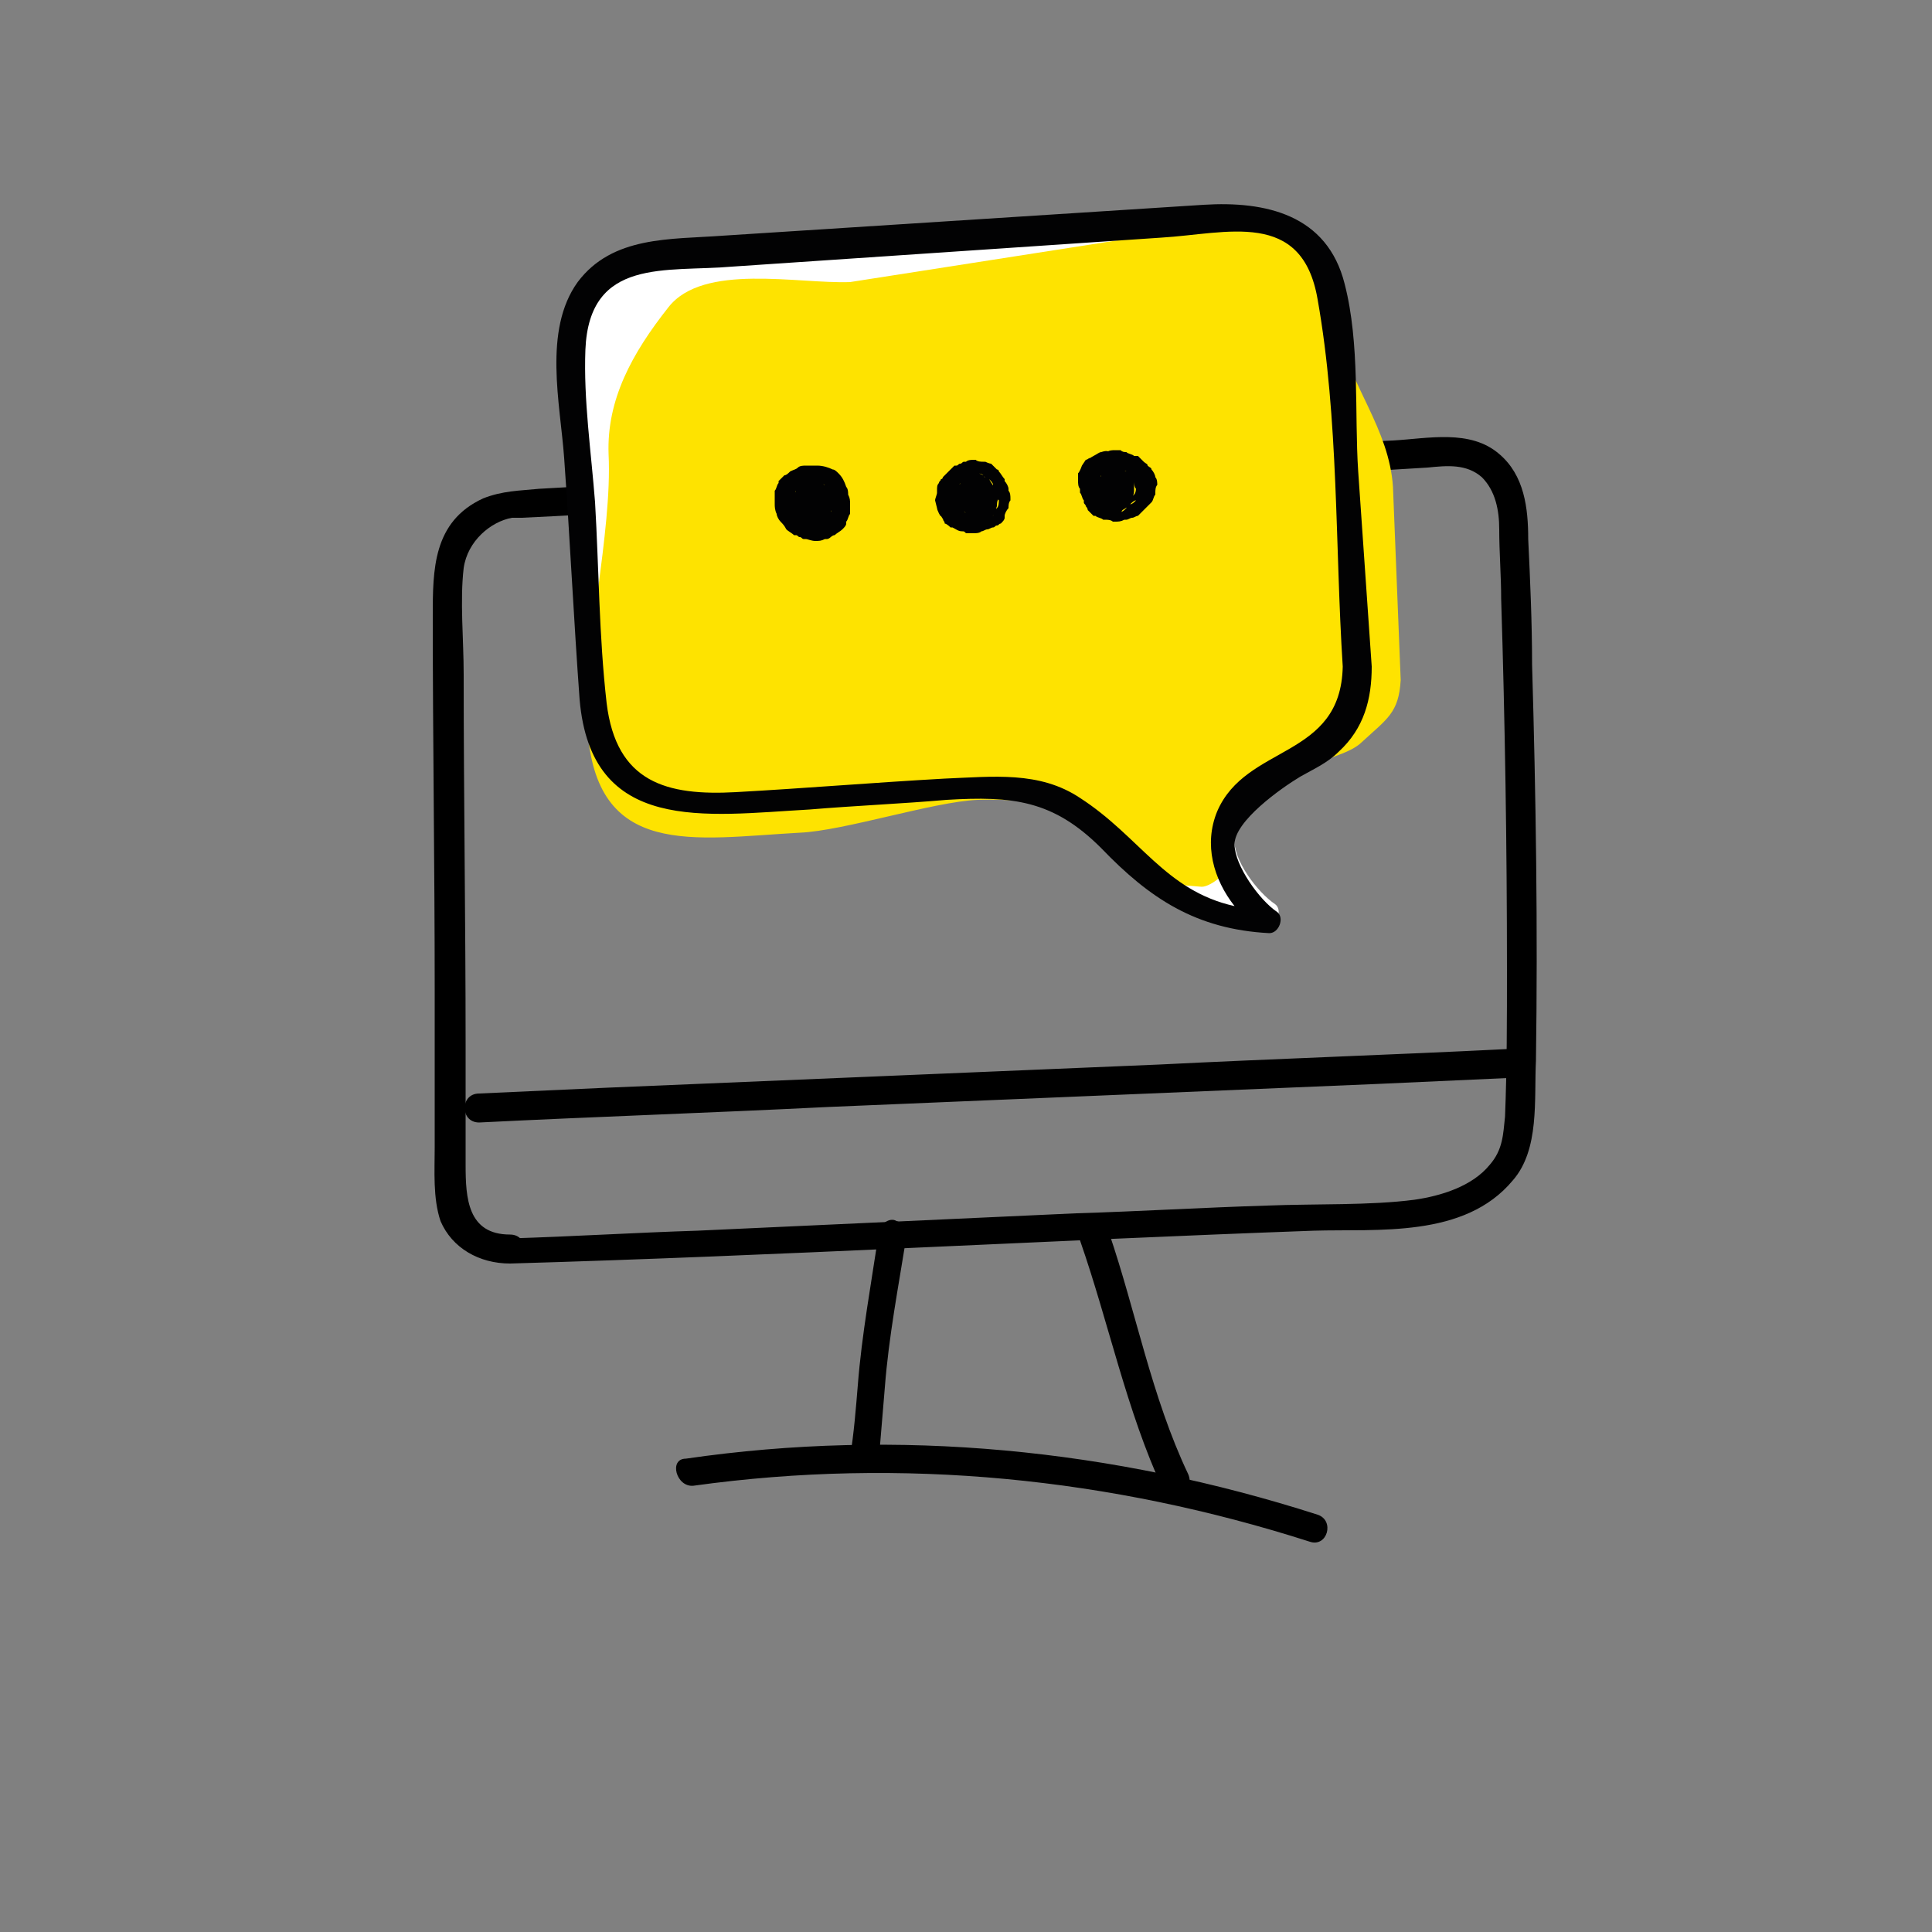 <?xml version="1.0" encoding="utf-8"?>
<!-- Generator: Adobe Illustrator 27.2.0, SVG Export Plug-In . SVG Version: 6.00 Build 0)  -->
<svg version="1.1" xmlns="http://www.w3.org/2000/svg" xmlns:xlink="http://www.w3.org/1999/xlink" x="0px" y="0px"
	 viewBox="0 0 100 100" style="enable-background:new 0 0 100 100;" xml:space="preserve">
<rect x="0" y="0" width="100" height="100" fill="#808080" stroke="none"/>
<style type="text/css">
	.st0{fill:#FFFFFF;}
	.st1{fill:#FEE300;}
	.st2{display:none;}
	.st3{display:inline;}
	.st4{fill:#020203;}
	.st5{fill:#010202;}
</style>
<g id="Ebene_4">
</g>
<g id="Ebene_3">
	<g>
		<g>
			<path d="M35.9,76.9c10.8-1.5,21.6-0.4,31.9,2.9c0.9,0.3,1.3-1.1,0.4-1.4c-10.6-3.4-21.7-4.5-32.7-2.9C34.6,75.5,35,77,35.9,76.9
				L35.9,76.9z"/>
		</g>
	</g>
	<g>
		<g>
			<path d="M45.5,63.7c-0.4,2.7-0.9,5.4-1.1,8c-0.1,1.2-0.2,2.5-0.4,3.7c-0.1,1,1.4,1,1.5,0c0.1-1.2,0.2-2.4,0.3-3.6
				c0.2-2.6,0.7-5.2,1.1-7.7c0.1-0.4-0.1-0.8-0.5-0.9C46.1,63,45.6,63.3,45.5,63.7L45.5,63.7z"/>
		</g>
	</g>
	<g>
		<g>
			<path d="M55.9,64.2c1.5,4.3,2.4,8.8,4.3,12.9c0.4,0.9,1.7,0.1,1.3-0.8c-1.9-4-2.7-8.4-4.1-12.5C57,62.9,55.5,63.3,55.9,64.2
				L55.9,64.2z"/>
		</g>
	</g>
	<g>
		<g>
			<path d="M26.4,65.4C40.3,65,54.2,64.2,68,63.7c3.3-0.1,7.8,0.4,10.3-2.6c1.4-1.6,1.1-4.2,1.2-6.2c0.1-6.8,0-13.7-0.2-20.5
				c0-2.2-0.1-4.4-0.2-6.5c0-1.6-0.2-3.3-1.5-4.4c-1.5-1.3-3.7-0.8-5.5-0.7c-2.5,0.1-4.9,0.3-7.4,0.4c-7,0.4-13.9,0.8-20.9,1.2
				c-5.3,0.3-10.6,0.6-15.9,0.9c-1,0.1-1.9,0.1-2.9,0.5c-2.6,1.2-2.6,3.7-2.6,6.1c0,6.4,0.1,12.9,0.1,19.3c0,2.7,0,5.4,0,8.2
				c0,1.2-0.1,2.6,0.3,3.8C23.4,64.6,24.8,65.4,26.4,65.4c1,0,1-1.5,0-1.5c-2.2,0-2.3-1.9-2.3-3.6c0-2.1,0-4.2,0-6.2
				c0-6.4-0.1-12.8-0.1-19.2c0-1.8-0.2-3.8,0-5.5c0.2-1.4,1.4-2.4,2.5-2.6c-0.1,0,0.4,0,0.5,0c4.3-0.2,8.7-0.5,13-0.7
				c11.3-0.6,22.6-1.2,33.9-1.9c1-0.1,2-0.2,2.8,0.5c0.7,0.7,0.9,1.7,0.9,2.7c0,1.2,0.1,2.4,0.1,3.6c0.2,6.4,0.3,12.8,0.3,19.2
				c0,2.5,0,5.1-0.1,7.6c-0.1,0.9-0.1,1.7-0.8,2.5c-0.9,1.1-2.5,1.6-3.9,1.8c-2.3,0.3-5.1,0.2-7.6,0.3c-3.3,0.1-6.6,0.3-9.9,0.4
				c-6.5,0.3-13,0.6-19.6,0.9c-3.2,0.1-6.4,0.3-9.7,0.4C25.5,63.9,25.5,65.4,26.4,65.4z"/>
		</g>
	</g>
	<g>
		<path class="st0" d="M69.4,14.8c-0.9-3.6-4.1-4.2-7.2-4l-24.6,1.6c-2.6,0.2-5.6,0-7.4,2.4c-1.8,2.4-0.9,6.2-0.7,9
			c0.3,4.1,0.5,8.2,0.8,12.3c0.6,6.9,6.4,5.9,11.8,5.6c2.3-0.2,4.7-0.3,7-0.5c3.4-0.2,5.5,0,7.9,2.4c2.5,2.6,4.9,4.2,8.6,4.3
			c0.5,0,0.8-0.8,0.4-1.1c-0.9-0.6-2.2-2.3-2.1-3.4c0-1.2,2.4-2.9,3.3-3.5c0.7-0.4,1.3-0.7,1.9-1.3c1.2-1.2,1.7-2.7,1.7-4.3
			l-0.6-9.9C69.9,21.4,70.1,17.9,69.4,14.8z"/>
		<path class="st1" d="M69.2,17c-0.8-3.6-2-4.9-4.7-5.6L44,14.6c-2.7,0.1-7.6-1-9.4,1.3c-1.9,2.4-3.2,4.8-3.1,7.6
			c0.2,4.1-1.3,10-1.1,14.1c0.4,6.9,5.5,5.8,11,5.5c2.3-0.1,6.9-1.6,9.2-1.7c3.4-0.1,5.5,0.5,8.2,2.6c2.2,1.8-0.3,1.6,3.4,1.9
			c0.5,0,1.6-0.9,1.2-1.2c-0.8-0.6-0.2-0.4,0.3-2.4c0.3-1.2,3.4-2.2,4.3-2.7c0.7-0.4,1.9-0.6,2.5-1.2c1.3-1.2,1.9-1.5,2-3.2l-0.4-10
			C71.9,22.2,69.9,20,69.2,17z"/>
		<g class="st2">
			<g class="st3">
				<path class="st1" d="M65.6,13.2c-0.7,2.5-0.6,5.2,0.1,7.7c0.9-0.4,1.8-0.8,2.7-1.2c-1.2-2.5-2.7-4.8-4.5-6.9
					c-0.7-0.8-2.3-0.4-2.5,0.7c-0.4,2,1.4,3.2,2.8,4.2c0.3,0.2,0.7,0.4,1,0.7c0.2,0.1,0.3,0.2,0.4,0.3c0.1,0,0.4,0.3,0.1,0.1
					c-0.2-0.2,0.1,0.1,0.1,0.1c0.1,0.1,0.3,0.2,0.4,0.4c0.1,0.1,0.1,0.1,0.2,0.2c0,0,0.1,0.1,0.1,0.1c0.2,0.2-0.1-0.1-0.1-0.1
					c0,0.1,0.2,0.3,0.2,0.4c0.1,0.2-0.1-0.4,0-0.1c0,0.1,0,0.2,0.1,0.2c0,0,0-0.4,0-0.2c0,0,0,0.1,0,0.2c0,0.3,0.1-0.4,0-0.1
					c0,0.1-0.1,0.2-0.1,0.3c0,0,0.2-0.4,0.1-0.2c0,0.1-0.1,0.1-0.1,0.2c-0.1,0.1-0.1,0.2-0.2,0.3c-0.1,0.2,0.3-0.3,0.1-0.1
					c0,0.1-0.1,0.1-0.1,0.2c-0.2,0.2-0.5,0.5-0.7,0.7c-0.6,0.5-0.6,1.6,0,2.1c0.6,0.6,1.5,0.5,2.1,0c0.8-0.7,1.7-1.6,1.8-2.7
					c0.2-1.1-0.2-2.1-0.9-3c-0.6-0.7-1.3-1.2-2.1-1.7c-0.3-0.2-0.7-0.4-1-0.7c-0.2-0.1-0.3-0.2-0.5-0.3c-0.1-0.1-0.2-0.1-0.2-0.2
					c-0.1-0.1-0.4-0.3,0,0c-0.1-0.1-0.3-0.2-0.4-0.4c-0.1-0.1-0.1-0.1-0.2-0.2c-0.2-0.2,0.1,0.2,0.1,0.1c0-0.1-0.1-0.1-0.1-0.2
					c-0.2-0.2,0.1,0.4,0,0.1c-0.1-0.3,0,0.4,0,0.2c0-0.3-0.1,0.3,0,0.1c-0.8,0.2-1.7,0.4-2.5,0.7c0.2,0.3,0.4,0.5,0.7,0.8
					c0,0,0.3,0.4,0.1,0.2c0.1,0.1,0.2,0.2,0.3,0.4c0.4,0.5,0.8,1.1,1.1,1.6c0.7,1.1,1.3,2.2,1.9,3.4c0.3,0.7,1.2,0.9,1.9,0.6
					c0.7-0.3,1.1-1,0.9-1.8c-0.2-0.6-0.3-1.1-0.4-1.7c0,0.2,0-0.1,0-0.1c0-0.1,0-0.3,0-0.4c0-0.3,0-0.6,0-0.9c0-0.5,0-1.1,0.1-1.6
					c0-0.1,0-0.1,0-0.2c0,0.1,0,0.1,0,0c0-0.1,0-0.3,0.1-0.4c0.1-0.3,0.1-0.6,0.2-0.9c0.2-0.8-0.2-1.7-1-1.8
					C66.7,12,65.8,12.4,65.6,13.2L65.6,13.2z"/>
			</g>
		</g>
		<g class="st2">
			<g class="st3">
				<path class="st1" d="M49.6,16.3c5.6-1.1,11.2-1.7,16.8-1.9c1.9-0.1,1.9-3.1,0-3c-5.9,0.2-11.8,0.9-17.6,2
					c-0.8,0.2-1.2,1.1-1,1.8C48,16.1,48.8,16.4,49.6,16.3L49.6,16.3z"/>
			</g>
		</g>
		<g class="st2">
			<g class="st3">
				<path class="st1" d="M39.7,26.7c4.2,4,11-0.1,15.3-1.8c1.3-0.5,1.6-2.5,0-2.9c-2.1-0.5-4.1-0.6-6.2-0.1
					c-1.6,0.4-1.3,3.1,0.4,2.9c3-0.3,6-0.7,9-1.4c1.8-0.4,1.1-2.7-0.4-2.9c-2.9-0.4-5.9-0.5-8.9-0.4c-1.9,0.1-1.9,2.9,0,3
					c5.1,0.3,10.2-0.5,15-2.4c1.6-0.6,1.3-2.7-0.4-2.9c-4.3-0.5-8.6-0.7-12.9-0.6c0.3,0.9,0.5,1.9,0.8,2.8c2.9-1.4,5.8-2.6,8.8-3.6
					c1.6-0.5,1.3-2.9-0.4-2.9c-3.6-0.1-7.1,0.2-10.6,1.1c0.3,1,0.5,1.9,0.8,2.9c2.7-0.7,5.5-1.2,8.3-1.3c1.9-0.1,1.9-3,0-3
					c-3,0-6.1,0.1-9.1,0.5c-0.8,0.1-1.5,0.6-1.5,1.5c0,0.7,0.7,1.6,1.5,1.5c3-0.4,6-0.5,9.1-0.5c0-1,0-2,0-3
					c-3.1,0.2-6.1,0.7-9.1,1.4c-1.9,0.5-1.1,3.4,0.8,2.9c3.2-0.8,6.5-1.1,9.8-1c-0.1-1-0.3-2-0.4-2.9c-3.2,1.1-6.4,2.4-9.5,3.9
					c-1.4,0.7-0.7,2.8,0.8,2.8c4.3-0.1,8.6,0.1,12.9,0.6c-0.1-1-0.3-2-0.4-2.9c-4.5,1.8-9.3,2.6-14.2,2.3c0,1,0,2,0,3
					c3-0.1,5.9,0,8.9,0.4c-0.1-1-0.3-2-0.4-2.9c-2.7,0.6-5.4,1-8.2,1.3c0.1,1,0.3,2,0.4,2.9c1.5-0.3,3.1-0.3,4.6,0.1
					c0-1,0-1.9,0-2.9c-2.1,0.9-4.2,1.9-6.4,2.6c-1.7,0.6-4.4,1.4-6,0C40.4,23.3,38.3,25.4,39.7,26.7L39.7,26.7z"/>
			</g>
		</g>
		<g class="st2">
			<g class="st3">
				<path class="st1" d="M42.1,23.6c-0.2,0.1-0.5,0.2-0.7,0.3c-0.7,0.3-0.9,1.2-0.6,1.9c0.3,0.7,1,1,1.8,0.9
					c4.7-0.7,9.1-2.2,13.3-4.5c0.7-0.3,0.9-1.2,0.6-1.9c-0.3-0.7-1-1-1.8-0.9c-2.4,0.4-4.7,0.9-7,1.6c-1.9,0.5-1.1,3.4,0.8,2.9
					c2.3-0.6,4.7-1.1,7-1.6c-0.4-0.9-0.8-1.8-1.2-2.7c-3.9,2.1-8.2,3.5-12.6,4.2c0.4,0.9,0.8,1.8,1.2,2.7c0.2-0.1,0.5-0.2,0.7-0.3
					c0.7-0.3,0.9-1.4,0.5-2.1C43.7,23.4,42.8,23.3,42.1,23.6L42.1,23.6z"/>
			</g>
		</g>
		<g class="st2">
			<g class="st3">
				<path class="st1" d="M48.2,24c3.6-0.4,7-1.3,10.4-2.4c0.8-0.2,1.3-1,1-1.8c-0.2-0.8-1-1.2-1.8-1c-3.7,0.6-7.3,1.6-10.9,2.9
					c-0.8,0.3-1.3,1-1,1.8c0.2,0.7,1.1,1.3,1.8,1c3.5-1.3,7.2-2.2,10.9-2.9c-0.3-1-0.5-1.9-0.8-2.9c-3.1,1-6.3,1.9-9.6,2.3
					c-0.8,0.1-1.5,0.6-1.5,1.5C46.7,23.3,47.4,24.1,48.2,24L48.2,24z"/>
			</g>
		</g>
		<g class="st2">
			<g class="st3">
				<path class="st1" d="M50.2,19.9c4.3-0.5,8.7-1.1,13-2c0.8-0.2,1.3-1.1,1-1.8c-0.2-0.9-1-1.2-1.8-1c-4.5,0.7-9,1.8-13.3,3.3
					c-0.8,0.3-1.3,1-1,1.8c0.2,0.8,1.1,1.3,1.8,1c4.4-1.4,8.8-2.5,13.3-3.3c-0.3-1-0.5-1.9-0.8-2.9c-4,0.8-8.1,1.5-12.2,1.9
					c-0.8,0.1-1.5,0.6-1.5,1.5C48.7,19.2,49.4,20,50.2,19.9L50.2,19.9z"/>
			</g>
		</g>
		<g class="st2">
			<g class="st3">
				<path class="st1" d="M50.5,20.7c3.5-0.7,6.9-1.5,10.3-2.4c1.6-0.5,1.3-2.9-0.4-2.9c-3.7-0.1-7.4,0.2-11,0.8
					c-0.8,0.1-1.2,1.1-1,1.8c0.2,0.8,1,1.2,1.8,1c3.4-0.6,6.8-0.8,10.2-0.7c-0.1-1-0.3-2-0.4-2.9c-3.4,0.9-6.9,1.7-10.3,2.4
					c-0.8,0.2-1.2,1.1-1,1.8C48.9,20.5,49.7,20.8,50.5,20.7L50.5,20.7z"/>
			</g>
		</g>
		<g class="st2">
			<g class="st3">
				<path class="st1" d="M49.7,22.7c3.7-0.7,7.4-1.4,11.1-2c0.7-0.1,1.2-1,1.1-1.6c-0.1-0.8-0.7-1.3-1.5-1.3
					c-3.6-0.2-7.3-0.1-10.9,0.2C48.7,18,48,18.6,48,19.4c0,0.7,0.7,1.6,1.5,1.5c3.6-0.4,7.3-0.4,10.9-0.2c-0.1-1-0.3-2-0.4-2.9
					c-3.7,0.7-7.4,1.4-11.1,2c-0.8,0.1-1.2,1.1-1,1.8C48.1,22.5,48.9,22.8,49.7,22.7L49.7,22.7z"/>
			</g>
		</g>
		<g class="st2">
			<g class="st3">
				<path class="st1" d="M47.9,24.4c3.8-0.5,7.7-1.1,11.5-1.9c1.7-0.3,1.3-3-0.4-2.9c-3.3,0.1-6.6,0.3-9.9,0.6
					c-0.8,0.1-1.5,0.6-1.5,1.5c0,0.7,0.7,1.6,1.5,1.5c3.3-0.3,6.6-0.5,9.9-0.6c-0.1-1-0.3-2-0.4-2.9c-3.5,0.7-7.1,1.3-10.7,1.8
					c-0.8,0.1-1.5,0.6-1.5,1.5C46.4,23.6,47,24.5,47.9,24.4L47.9,24.4z"/>
			</g>
		</g>
		<g class="st2">
			<g class="st3">
				<path class="st1" d="M48.2,24c3.6-0.2,7.2-0.6,10.8-1.4c1.6-0.4,1.3-3.1-0.4-2.9c-3.8,0.3-7.6,0.8-11.3,1.5
					c-0.8,0.1-1.2,1.1-1,1.8c0.2,0.8,1,1.2,1.8,1c3.5-0.6,7-1.1,10.5-1.4c-0.1-1-0.3-2-0.4-2.9c-3.3,0.7-6.6,1.2-10,1.3
					c-0.8,0-1.5,0.7-1.5,1.5C46.7,23.3,47.4,24,48.2,24L48.2,24z"/>
			</g>
		</g>
		<g class="st2">
			<g class="st3">
				<path class="st1" d="M48.2,23.4c2.6,0.1,5.1,0,7.7-0.3c0.8-0.1,1.5-0.6,1.5-1.5c0-0.8-0.7-1.5-1.5-1.5c-2.5,0-5,0.1-7.5,0.4
					c-0.8,0.1-1.5,0.6-1.5,1.5c0,0.7,0.7,1.6,1.5,1.5c2.5-0.3,5-0.4,7.5-0.4c0-1,0-2,0-3c-2.5,0.3-5.1,0.4-7.7,0.3
					c-0.8,0-1.5,0.7-1.5,1.5C46.7,22.7,47.4,23.4,48.2,23.4L48.2,23.4z"/>
			</g>
		</g>
		<g class="st2">
			<g class="st3">
				<path class="st1" d="M44.4,23.9c0.6,4.4,2.3,8.4,5.3,11.8c0.9,1,2.6,0.2,2.6-1.1c0-1.4-0.2-2.8-0.5-4.1
					c-0.3-1.5-0.9-3.3-2.2-4.2c-1.7-1-3.7,0.2-4.2,1.9c-0.6,1.8,0.3,3.8,1.1,5.4c0.9,1.7,2,3.3,3,4.8c0.6-0.7,1.1-1.5,1.7-2.2
					c-2.5-0.4-5-1.1-7.3-2.1c-0.3,1-0.5,1.9-0.8,2.9c2.9,0.5,5.8,1.1,8.7,1.6c0.1-1,0.3-2,0.4-2.9c-1.8,0-3.6-0.1-5.4-0.1
					c-0.8,0-1.5,0.7-1.5,1.5c0,0.9,0.7,1.4,1.5,1.5c1.6,0.2,3.2,0.3,4.8,0.5c-0.1-1-0.3-2-0.4-2.9c-1.9,0.5-3.8,0.7-5.7,0.8
					c-1.2,0-2.1,1.7-1.1,2.6c0.8,0.6,1.6,1.1,2.6,1c0.8-0.1,1.5-0.6,1.9-1.3c0.7-1.2,0.8-2.7,0.8-4c0-3.1-1.2-7.1,1.9-9.1
					c1.6-1,0.1-3.6-1.5-2.6c-2.7,1.7-6.2,4.1-6.7,7.5c-0.3,1.7,0.4,3.4,1.8,4.5c1.3,1,2.9,1.3,4.5,1.4c1.6,0.1,3.1,0,4.7,0.1
					c-0.1-1-0.3-2-0.4-2.9c-2.8,0.5-5.6,1-8.5,1.4c-1.5,0.3-1.4,2.6,0,2.9c2.6,0.6,5.3,1,7.9,1c1.9,0,1.9-2.9,0-3
					c-2.9-0.2-5.9,0.4-8.5-0.5c-0.2-0.1,0,0-0.2-0.1c-0.1-0.1-0.3-0.2-0.4-0.2c-0.2-0.1,0.1,0.1-0.1-0.1c-0.1-0.1-0.1-0.1-0.2-0.2
					c0.1,0.1,0.1,0.1,0,0c0-0.1-0.1-0.1-0.1-0.2c0,0,0.1,0.2,0,0.1c0-0.1-0.1-0.5-0.1-0.2c0-0.1,0-0.3,0-0.4c0-0.3,0-0.1,0,0
					c0-0.1,0-0.2,0.1-0.3c0.4-1.3,1.5-2.6,2.5-3.7c1.2-1.3,2.6-2.4,3.7-3.8c0.9-1.1,0.1-3-1.5-2.5c-3.6,1.1-6.8,2.8-9.7,5.1
					c-1.3,1.1,0.4,3.3,1.8,2.4c3.4-2.2,6.7-4.6,9.8-7.2c1.2-1-0.1-2.9-1.5-2.5c-3.2,0.9-6.2,2.2-9.1,3.7c-1.7,0.9-0.2,3.5,1.5,2.6
					c1.6-0.8,3.1-1.7,4.5-2.7c0.7-0.5,1-1.3,0.5-2.1c-0.4-0.6-1.4-1-2.1-0.5c-1.4,1-2.9,1.9-4.5,2.7c0.5,0.9,1,1.7,1.5,2.6
					c2.7-1.4,5.5-2.6,8.4-3.4c-0.5-0.8-1-1.7-1.5-2.5c-2.9,2.4-6,4.7-9.2,6.7c0.6,0.8,1.2,1.6,1.8,2.4c2.5-2,5.3-3.4,8.4-4.3
					c-0.5-0.8-1-1.7-1.5-2.5c-2.4,2.8-5.9,5-7,8.7c-0.6,1.9,0.1,3.8,1.7,4.9c1.5,1,3.5,1.2,5.2,1.3c1.8,0.1,3.7-0.1,5.5,0
					c0-1,0-2,0-3c-2.4,0-4.8-0.4-7.1-0.9c0,1,0,1.9,0,2.9c2.8-0.5,5.6-1,8.5-1.4c0.7-0.1,1.2-1,1.1-1.6c-0.1-0.8-0.7-1.2-1.5-1.3
					c-1.5-0.1-2.9,0-4.4-0.1c-0.7-0.1-1.3-0.1-2.1-0.4c-0.3-0.1-0.4-0.1-0.8-0.4c-0.1-0.1-0.2-0.1-0.1,0c-0.1-0.1-0.1-0.1-0.2-0.2
					c-0.1-0.1-0.1-0.1-0.2-0.2c0.1,0.1,0.1,0.1,0,0c-0.3-0.5-0.4-0.9-0.2-1.5c0.2-0.6,0.7-1.3,1.2-1.9c1.2-1.3,2.6-2.3,4-3.2
					c-0.5-0.9-1-1.7-1.5-2.6c-1.7,1.1-2.8,2.6-3.3,4.5c-0.4,1.8-0.3,3.6-0.2,5.3c0,0.6,0.1,1.2,0.1,1.8c0,0.3,0,0.5,0,0.8
					c0,0.2,0,0.3,0,0.5c0,0.4,0-0.1,0,0.2c0,0.3-0.1,0.5-0.2,0.8c0,0.1-0.1,0.3,0,0.1c0,0.1-0.1,0.1-0.1,0.2
					c-0.1,0.1-0.1,0.1,0.1-0.1c0,0,0,0-0.1,0.1c0.2-0.1,0.2-0.2,0.1-0.1c0.4-0.2-0.1-0.1,0.3-0.1c0.2,0,0.3,0,0.1,0
					c0,0,0.1,0,0.1,0.1c-0.1-0.1-0.4-0.2-0.4-0.2c-0.4,0.9-0.7,1.7-1.1,2.6c2.2-0.1,4.4-0.4,6.5-0.9c0.7-0.2,1.2-0.9,1.1-1.6
					c-0.1-0.8-0.7-1.2-1.5-1.3c-1.6-0.2-3.2-0.3-4.8-0.5c0,1,0,2,0,3c1.8,0,3.6,0.1,5.4,0.1c1.6,0,2.1-2.6,0.4-2.9
					c-2.9-0.5-5.8-1.1-8.7-1.6c-1.9-0.4-2.6,2.2-0.8,2.9c2.4,1,4.8,1.7,7.3,2.1c1.2,0.2,2.5-1,1.7-2.2c-0.7-1.1-1.5-2.2-2.2-3.3
					c-0.7-1.2-1.5-2.7-1.7-3.9c0,0.1,0-0.3,0-0.3c0-0.1,0-0.1,0-0.2c0-0.2,0,0.3,0,0c0-0.1,0.1-0.4,0-0.2c-0.1,0.2,0-0.1,0.1-0.1
					c0.1,0-0.1,0.1,0,0c0,0,0.2-0.2,0.1-0.1c-0.1,0.1,0,0,0,0c0.2-0.2,0.2-0.1,0,0c-0.1,0-0.2,0-0.2,0c0,0-0.4-0.1-0.1,0
					c0,0-0.3-0.1,0,0c0.2,0.1-0.1-0.2,0,0c0.1,0.1,0.1,0.2,0.2,0.3c0,0.1,0.2,0.4,0.2,0.3c-0.1-0.1,0.1,0.3,0.1,0.3
					c0,0.1,0.1,0.3,0.1,0.4c0.1,0.3,0.2,0.7,0.3,1c0.1,0.3,0.1,0.7,0.2,1c0,0.2,0.1,0.4,0.1,0.5c0,0,0,0.2,0,0.1c0-0.2,0,0.1,0,0.2
					c0.1,0.5,0.1,1,0.1,1.5c0.9-0.4,1.7-0.7,2.6-1.1c-2.3-2.7-3.9-6.1-4.4-9.7c-0.1-0.8-0.6-1.5-1.5-1.5
					C45.2,22.4,44.3,23.1,44.4,23.9L44.4,23.9z"/>
			</g>
		</g>
		<g class="st2">
			<g class="st3">
				<path class="st1" d="M45,20c1.9,0,3.7-0.2,5.6-0.7c0.8-0.2,0.6-1.5-0.2-1.5c-1.6,0-3.1,0.2-4.6,0.6c-0.9,0.3-0.5,1.6,0.4,1.4
					c1.7-0.3,3.2-0.9,4.6-1.8c0.7-0.4,0.4-1.4-0.4-1.4c-1.6-0.1-3.2,0.2-4.7,0.9c-0.8,0.4-0.2,1.5,0.6,1.4c1.9-0.3,3.7-1.1,5.2-2.2
					c0.6-0.5,0.4-1.3-0.4-1.4c-1.6-0.2-3.1,0-4.7,0.3c-1,0.1-0.5,1.6,0.4,1.4c1.8-0.3,3.6-0.6,5.2-1.5c0.7-0.4,0.3-1.3-0.4-1.4
					c-1.9-0.2-3.8-0.2-5.8-0.1c-1,0.1-1,1.6,0,1.5c2.2-0.2,4.4-0.4,6.5-0.8c0.8-0.2,0.6-1.6-0.2-1.5c-2.8,0.3-5.7,0.6-8.5,1
					c0.1,0.5,0.3,1,0.4,1.4c2.3-0.4,4.6-0.9,6.8-1.3c0.8-0.2,0.6-1.5-0.2-1.5c-2.4,0-4.7,0.3-7,0.8c-0.8,0.2-0.7,1.6,0.2,1.5
					c1.3-0.1,2.7-0.3,4-0.6c0.8-0.2,0.6-1.6-0.2-1.5c-3.4,0.3-7.7,1.8-8.4,5.7c-0.2,1.2,0.6,2.6,2,1.9c1.4-0.8,2.6-2.8,3-4.3
					c0.2-0.8-0.9-1.3-1.4-0.6c-1.4,2.2-2.4,4.6-2.8,7.2c-0.1,0.8,0.9,1.4,1.4,0.6c1.3-2.2,2.4-4.6,3.1-7c0.1-0.4-0.1-0.9-0.5-0.9
					c-1.5-0.3-2.6,1.9-3.3,3c-1,1.7-1.7,3.6-2.1,5.6c-0.1,0.7,0.5,1.1,1.1,0.8c1.3-0.6,1.9-2.5,2.5-3.6c0.9-1.7,1.9-3.3,2.8-5
					c0.4-0.7-0.4-1.3-1-1c-1.6,0.8-2.3,2.5-2.9,4c-0.6,1.5-1.5,3.4-1.1,5c0.2,0.7,1,0.7,1.4,0.2c1.7-2.3,3.1-4.8,4.3-7.4
					c0.4-0.9-0.8-1.6-1.3-0.8c-0.7,1.2-1.4,2.4-1.9,3.7c-0.4,1.1-1,2.4-0.7,3.6c0.2,0.7,1,0.7,1.4,0.2c1.3-1.9,2.3-3.9,3-6.1
					c0.3-0.8-0.9-1.3-1.4-0.6c-1.2,2-1.9,4.1-2.1,6.4c-0.1,0.8,1,0.9,1.4,0.4c1.4-2.2,2.5-4.5,3.3-7c0.3-0.9-1.1-1.3-1.4-0.4
					c-0.9,2.2-1.7,4.3-1.8,6.7c0,0.8,1,1,1.4,0.4c1.4-2.4,2.2-4.9,2.5-7.7c0.1-0.9-1.3-1-1.5-0.2c-0.6,2-0.7,4.1-0.5,6.2
					c0.1,1,1.4,1,1.5,0c0.2-1.5,0.3-3,0.3-4.5c0-1,0.1-2.1-0.6-2.8c-0.3-0.3-1-0.3-1.2,0.2c-0.2,0.4-0.3,0.8-0.4,1.3
					c0.5,0.1,1,0.1,1.5,0.2c0-0.7-0.2-1.3-0.5-2c-0.2-0.5-0.9-0.5-1.2-0.2c-0.5,0.5-1.1,1.2-1.1,2c0,0.8,1,1.9,1.4,2.6
					c1.2,2,2.4,4,3.9,5.9c0.7,0.9,1.4,1.7,2.2,2.5c0.5,0.6,1.1,1.3,2,1.4c2,0.1,1.9-2.3,1.1-3.4c-0.4-0.5-1.2-0.5-1.4,0.2
					c-0.2,0.8,0.2,3.6,1.7,2.6c1.3-0.9-0.4-3.6-0.9-4.5c-0.3-0.4-0.8-0.5-1.2-0.2c-1.2,1.2-0.3,3.7,0.2,5c0.5-0.2,0.9-0.4,1.4-0.6
					c-0.4-0.8-0.9-1.4-1.5-2.1c-0.3-0.3-1-0.3-1.2,0.2c-0.7,1.3,0.6,3.2,1.1,4.4c0.3,0.8,0.9,2,0.8,2.9c-0.1,1.1-1.7,1.5-2.5,1.9
					c-0.4,0.2-0.5,0.8-0.2,1.2c1,1.1,2.6,1.1,3.6,2.2c0.2-0.4,0.4-0.9,0.5-1.3c-1.7-0.1-3.4,0-5.1,0.3c-0.8,0.1-0.6,1.2,0,1.4
					c1.5,0.6,3.1,0.5,4.7,0.4c0-0.5,0-1,0-1.5c-1.9,0.2-3.7,0.5-5.6,0.7c-0.9,0.1-1,1.4,0,1.5c1.8,0.1,3.5,0.2,5.3,0.3
					c0-0.5,0-1,0-1.5c-2.5,0-5,0.2-7.5,0.6c-0.8,0.1-0.6,1.6,0.2,1.5c3.1-0.4,6.2-0.7,9.2,0.2c0.9,0.3,1.3-1.2,0.4-1.4
					c-3.2-0.9-6.4-0.6-9.6-0.2c0.1,0.5,0.1,1,0.2,1.5c2.3-0.4,4.7-0.5,7.1-0.5c1,0,1-1.4,0-1.5c-1.8-0.1-3.5-0.2-5.3-0.3
					c0,0.5,0,1,0,1.5c1.9-0.2,3.7-0.5,5.6-0.7c0.9-0.1,1-1.6,0-1.5c-1.5,0.1-2.9,0.2-4.3-0.4c0,0.5,0,1,0,1.4
					c1.6-0.2,3.2-0.3,4.7-0.2c0.7,0,0.9-0.8,0.5-1.3c-1-1.1-2.6-1.1-3.6-2.2c-0.1,0.4-0.1,0.8-0.2,1.2c1.7-0.9,3.5-1.4,3.2-3.6
					c-0.1-1.1-0.5-2.1-0.9-3.1c-0.2-0.5-0.5-1.1-0.7-1.6c-0.1-0.2-0.6-1.2-0.5-1.4c-0.4,0.1-0.8,0.1-1.2,0.2
					c0.5,0.6,0.9,1.1,1.3,1.8c0.4,0.7,1.6,0.2,1.4-0.6c-0.2-0.7-1.2-3-0.6-3.6c-0.4-0.1-0.8-0.1-1.2-0.2c0.4,0.6,1.4,2.1,1.1,2.9
					c0.2-0.2,0.3-0.3,0.5-0.5c-0.1,0-0.1,0-0.2,0.1c0.2,0.1,0.5,0.1,0.7,0.2c-0.3-0.3-0.3-0.7-0.2-1.1c-0.5,0.1-0.9,0.1-1.4,0.2
					c0.1,0.2,0.4,0.9,0.1,1c-0.1,0-0.7-0.7-0.8-0.8c-0.4-0.4-0.8-0.8-1.2-1.3c-0.9-1-1.7-2.2-2.5-3.3c-0.7-1-1.3-2.1-2-3.1
					c-0.3-0.5-0.6-1-0.9-1.5c-0.4-0.8-0.6-1,0.1-1.7c-0.4-0.1-0.8-0.1-1.2-0.2c0.2,0.4,0.3,0.8,0.3,1.2c0,0.8,1.3,1.1,1.5,0.2
					c0-0.3,0.1-0.6,0.2-0.9c-0.4,0.1-0.8,0.1-1.2,0.2c0.5,0.5,0.2,2.5,0.2,3.1c0,1-0.1,2-0.3,3c0.5,0,1,0,1.5,0
					c-0.2-2-0.1-3.9,0.5-5.8c-0.5-0.1-1-0.1-1.5-0.2c-0.3,2.5-1.1,4.8-2.3,6.9c0.5,0.1,0.9,0.3,1.4,0.4c0.1-2.2,0.9-4.3,1.8-6.3
					c-0.5-0.1-1-0.3-1.4-0.4c-0.7,2.4-1.8,4.6-3.1,6.6c0.5,0.1,0.9,0.3,1.4,0.4c0.2-2,0.8-3.9,1.9-5.6c-0.5-0.2-0.9-0.4-1.4-0.6
					c-0.7,2-1.7,4-2.9,5.8c0.5,0.1,0.9,0.1,1.4,0.2c-0.2-0.9,0.5-2.3,0.8-3.2c0.4-1,1-2,1.5-3c-0.4-0.3-0.9-0.5-1.3-0.8
					c-1.2,2.6-2.7,5-4.3,7.4c0.5,0.1,0.9,0.1,1.4,0.2c-0.3-1.3,0.6-3.1,1.1-4.2c0.5-1.1,1-2.5,2.2-3.1c-0.3-0.3-0.7-0.7-1-1
					c-0.8,1.4-1.6,2.8-2.3,4.2c-0.4,0.6-0.7,1.2-1.1,1.9c-0.3,0.6-0.7,1.7-1.4,2c0.4,0.3,0.7,0.6,1.1,0.8c0.3-1.5,0.7-2.9,1.4-4.2
					c0.3-0.6,0.6-1.2,1-1.7c0.2-0.3,0.5-0.7,0.7-1c0.1-0.1,0.7-0.6,0.4-0.7c-0.2-0.3-0.3-0.6-0.5-0.9c-0.7,2.3-1.7,4.5-3,6.7
					c0.5,0.2,0.9,0.4,1.4,0.6c0.4-2.5,1.3-4.7,2.7-6.8c-0.5-0.2-0.9-0.4-1.4-0.6c-0.3,1.1-0.9,2-1.7,2.8c-0.2,0.2-0.4,0.4-0.5,0.5
					c0.2-0.2,0.4-0.5,0.4-0.8c0.2-0.5,0.4-0.9,0.7-1.3c1.4-1.8,3.8-2.4,6-2.6c-0.1-0.5-0.1-1-0.2-1.5c-1.2,0.2-2.4,0.4-3.6,0.5
					c0.1,0.5,0.1,1,0.2,1.5c2.2-0.5,4.3-0.8,6.6-0.8c-0.1-0.5-0.1-1-0.2-1.5c-2.3,0.4-4.6,0.9-6.8,1.3c-1,0.2-0.5,1.6,0.4,1.4
					c2.7-0.4,5.4-0.7,8.1-1c-0.1-0.5-0.1-1-0.2-1.5c-2,0.4-4.1,0.6-6.1,0.8c0,0.5,0,1,0,1.5c1.9-0.2,3.8-0.1,5.8,0.1
					c-0.1-0.5-0.3-0.9-0.4-1.4c-1.5,0.9-3.1,1.1-4.8,1.4c0.1,0.5,0.3,1,0.4,1.4c1.4-0.2,2.9-0.4,4.3-0.2c-0.1-0.5-0.3-0.9-0.4-1.4
					c-1.5,1.1-3.1,1.8-4.9,2.1c0.2,0.5,0.4,0.9,0.6,1.4c1.3-0.5,2.6-0.7,3.9-0.7c-0.1-0.5-0.3-0.9-0.4-1.4c-1.3,0.8-2.7,1.3-4.3,1.6
					c0.1,0.5,0.3,1,0.4,1.4c1.4-0.4,2.7-0.6,4.2-0.5c-0.1-0.5-0.1-1-0.2-1.5c-1.7,0.5-3.4,0.7-5.2,0.7C44,18.5,44,20,45,20L45,20z"
					/>
			</g>
		</g>
		<g class="st2">
			<g class="st3">
				<path class="st1" d="M56.7,27.3c-1,1.9-1.2,3.8-0.7,5.9c0.4,1.5,2.4,1.3,2.9,0c0.9-2.5,1.4-5,1.6-7.6c0.2-1.9-2.8-1.9-3,0
					c-0.2,2.1-0.4,4.3-0.6,6.4c-0.2,1.7,2.5,2,2.9,0.4c0.8-2.8,1.2-5.7,1.3-8.6c0-1.9-2.9-1.9-3,0c-0.2,3.7,0.1,7.5,0.7,11.2
					c0.2,1.5,2.5,1.3,2.9,0c1.2-4.1,1.9-8.3,2.1-12.6c0.1-1.9-2.9-1.9-3,0c-0.2,3.9,0.1,7.7,1,11.5c0.3,1.4,2.6,1.4,2.9,0
					c1.1-4.6,1.1-9.3,0.2-14c-0.4-1.7-2.9-1.2-2.9,0.4c-0.1,4,0.6,8.1,2.1,11.8c0.5,1.3,2.5,1.6,2.9,0c1.1-4.6,1-9.4-0.6-13.9
					c-0.5-1.5-3-1.4-2.9,0.4c0.2,4.7,0.6,9.4,1.2,14.1c0.2,1.9,3.1,2,3,0c-0.2-5.1-0.3-10.1-0.5-15.2c-1,0.1-2,0.3-2.9,0.4
					c1.6,5.1,2.2,10.4,1.4,15.7c1,0.1,2,0.3,2.9,0.4c-0.1-4.9-0.1-9.8-0.2-14.7c-1,0-2,0-3,0c0.4,3.6,1,7.3,0.7,11
					c-0.1,1.7-0.4,3.7-1.4,5.1c0,0-0.5,0.5-0.5,0.5c0-0.1,0.5,0.4,0.5,0.4c0,0,0,0.1,0.1,0.1c0.1,0,0.5-0.5,0.6-0.6
					c-0.7-0.7-1.4-1.4-2.1-2.1c-1.4,1.3-2.6,2.8-3.4,4.5c-0.7,1.4,0.7,2.7,2.1,2.1c3-1.4,5.3-3.9,7.9-6c1.5-1.2,0.3-3.4-1.5-2.6
					c-3.4,1.6-6.2,4.4-9.3,6.6c-0.6,0.5-0.9,1.1-0.6,1.9c0.3,0.6,1.1,1.2,1.8,0.9c2.9-1.2,5.7-2.5,8.4-4c-0.6-0.8-1.2-1.6-1.8-2.4
					c-1.9,1.8-3.8,3.5-5.8,5.3c-1.4,1.3,0.7,3.4,2.1,2.1c1.2-1.1,2.5-2.2,3.7-3.3c-0.7-0.7-1.4-1.4-2.1-2.1
					c-1.7,1.6-3.4,3.1-5.1,4.7c0.9,0.4,1.7,0.7,2.6,1.1c0.1-0.6,0.1-1.2,0.3-1.8c0.5-1.9-2.4-2.7-2.9-0.8c-0.5,1.7-0.3,3.4,0.5,5
					c0.7,1.5,3.3,0.4,2.7-1.2c-0.2-0.5-0.4-1-0.6-1.5c-0.7-1.8-3.3-1.1-2.9,0.8c0.3,1.4,1,2.7,2,3.8c0.6-0.8,1.2-1.6,1.8-2.4
					c-3.3-2-5.9-4.8-7.7-8.2c-0.7,0.7-1.4,1.4-2.1,2.1c1.5,1.1,2.9,2.1,4.4,3.2c1.4,1,3.1-1.3,1.8-2.4c-2.9-2.5-5.1-5.5-6.6-8.9
					c-0.8,0.6-1.6,1.2-2.4,1.8c2.6,2.1,5.3,4.2,7.9,6.2c0.9,0.7,2.6,0.4,2.6-1.1c-0.1-3.9-1.5-7.5-3.9-10.5c-1-1.2-2.9,0.1-2.5,1.5
					c0.9,3.2,2.3,6.2,4.2,9c0.9,1.2,2.7,0.8,2.8-0.8c0.2-4.7-1.5-9.3-4.9-12.7c-0.8-0.8-2.2-0.4-2.5,0.7c-0.8,2.5-0.5,5,0.7,7.3
					c0.7,1.3,2.9,0.7,2.8-0.8c-0.1-2.9-1.4-9.4-5.6-8.2c-5,1.5-1.6,8.4,0.1,11.1c0.7,1.2,2.9,0.8,2.8-0.8c-0.3-4.4-2.6-8.3-6.4-10.7
					c-0.9-0.5-1.9,0-2.2,0.9c-1.5,4.5,0,9.6,3.6,12.7c1,0.9,2.5,0.3,2.6-1.1c0.3-4.5-1-8.9-3.6-12.5c-1.1-1.6-3.7-0.1-2.6,1.5
					c2.3,3.2,3.5,7,3.2,11c0.9-0.4,1.7-0.7,2.6-1.1c-2.9-2.4-4-6.2-2.8-9.7c-0.7,0.3-1.5,0.6-2.2,0.9c2.8,1.8,4.7,4.8,4.9,8.1
					c0.9-0.3,1.9-0.5,2.8-0.8c-0.7-1.2-1.4-2.4-1.8-3.7c-0.2-0.7-1-2.5,0-3c0.2-0.1,0.3,0,0.5,0.3c0.3,0.4,0.5,1,0.7,1.5
					c0.4,1.1,0.6,2.3,0.6,3.5c0.9-0.3,1.9-0.5,2.8-0.8c-0.9-1.6-1-3.3-0.4-5c-0.8,0.2-1.7,0.4-2.5,0.7c2.8,2.8,4.2,6.6,4,10.6
					c0.9-0.3,1.9-0.5,2.8-0.8c-1.8-2.5-3.1-5.3-3.9-8.2c-0.8,0.5-1.7,1-2.5,1.5c1.9,2.4,2.9,5.3,3,8.4c0.9-0.4,1.7-0.7,2.6-1.1
					c-2.6-2.1-5.3-4.2-7.9-6.2c-1.4-1.1-3.1,0.2-2.4,1.8c1.6,3.7,4,6.9,7.1,9.5c0.6-0.8,1.2-1.6,1.8-2.4c-1.5-1.1-2.9-2.1-4.4-3.2
					c-1.3-0.9-2.7,0.8-2.1,2.1c2,3.8,5.1,7,8.8,9.3c1.5,0.9,3-1.1,1.8-2.4c-0.7-0.7-1.1-1.5-1.3-2.4c-1,0.3-1.9,0.5-2.9,0.8
					c0.2,0.5,0.4,1,0.6,1.5c0.9-0.4,1.8-0.8,2.7-1.2c-0.4-0.9-0.4-1.8-0.2-2.7c-1-0.3-1.9-0.5-2.9-0.8c-0.2,0.8-0.3,1.7-0.4,2.6
					c-0.2,1.4,1.7,1.9,2.6,1.1c1.7-1.6,3.4-3.1,5.1-4.7c1.4-1.3-0.7-3.4-2.1-2.1c-1.2,1.1-2.5,2.2-3.7,3.3c0.7,0.7,1.4,1.4,2.1,2.1
					c1.9-1.8,3.8-3.5,5.8-5.3c1.3-1.2-0.4-3.2-1.8-2.4c-2.5,1.4-5,2.6-7.6,3.7c0.4,0.9,0.8,1.8,1.2,2.7c3-2.3,5.8-5,9.3-6.6
					c-0.5-0.9-1-1.7-1.5-2.6c-2.6,2-4.9,4.5-7.9,6c0.7,0.7,1.4,1.4,2.1,2.1c0.7-1.5,1.7-2.8,2.9-3.9c1.4-1.3-0.7-3.4-2.1-2.1
					c-1.4,1.2-2.2,3.7-0.3,4.9c2.1,1.3,4.1-1,4.9-2.8c2.3-5.2,1.2-11.2,0.6-16.6c-0.2-1.9-3-2-3,0c0.1,4.9,0.1,9.8,0.2,14.7
					c0,1.6,2.7,2.1,2.9,0.4c0.8-5.8,0.4-11.7-1.4-17.3c-0.5-1.6-3-1.4-2.9,0.4c0.2,5.1,0.3,10.1,0.5,15.2c1,0,2,0,3,0
					c-0.6-4.7-1-9.4-1.2-14.1c-1,0.1-2,0.3-2.9,0.4c1.4,4,1.6,8.2,0.6,12.3c1,0,1.9,0,2.9,0c-1.4-3.5-2.1-7.2-2-11
					c-1,0.1-2,0.3-2.9,0.4c0.9,4.1,0.8,8.3-0.2,12.4c1,0,1.9,0,2.9,0c-0.8-3.5-1.1-7.1-0.9-10.7c-1,0-2,0-3,0c-0.2,4-0.9,7.9-2,11.8
					c1,0,1.9,0,2.9,0c-0.6-3.4-0.7-6.9-0.6-10.4c-1,0-2,0-3,0c-0.1,2.7-0.5,5.3-1.2,7.9c1,0.1,2,0.3,2.9,0.4
					c0.2-2.1,0.4-4.3,0.6-6.4c-1,0-2,0-3,0c-0.2,2.3-0.8,4.6-1.5,6.8c1,0,1.9,0,2.9,0c-0.3-1.2-0.2-2.4,0.4-3.6
					C60.2,27.1,57.6,25.6,56.7,27.3L56.7,27.3z"/>
			</g>
		</g>
		<g class="st2">
			<g class="st3">
				<path class="st1" d="M39.6,25.5c-0.6,0.8-1.1,1.7-1.4,2.7c-0.1,0.4,0.2,1,0.7,0.9c1.7-0.1,2.2-2.3,0.8-3.3
					c-0.5-0.4-1.2-0.3-1.5,0.2c-0.5,0.7-0.2,2-0.2,2.8c0,1,1.4,0.9,1.5,0c0.1-1.2,0-2.4-0.3-3.5c-0.1-0.3-0.4-0.5-0.7-0.6
					c-1.8,0-1.6,3.2-1.6,4.3c0,0.7,1.1,1.1,1.4,0.4c0.5-1.1,0.7-2.1,0.6-3.3c0-0.4-0.3-0.7-0.8-0.8c-1.2-0.1-2.1,1.3-1.7,2.4
					c0.6,1.6,2.5,1.5,3.7,2.4c0.1-0.5,0.1-0.9,0.2-1.4c-0.4,0.1-0.9,0.2-1.3,0.2c-0.5,0-0.2,0-0.1-0.5c0.2-0.9,0.4-1.7,0.7-2.5
					c0.2-0.6-0.6-1.2-1.1-0.8c-0.8,0.5-3.5,2-2.7,3.3c0.7,1.2,2.8,0.8,3.5,2c0.1-0.3,0.2-0.7,0.3-1c-0.5,0.3-1,0.5-1.5,0.8
					c-0.6,0.3-0.4,1.1,0.2,1.4c0.9,0.4,1.8,0.4,2.7,0.3c0.7-0.1,0.7-1.1,0.2-1.4c-1.1-0.6-2.4-0.6-3.4,0.1C37.3,31,37.3,31.8,38,32
					c1.1,0.3,2.1,0.5,3.3,0.5c1,0,1-1.5,0-1.5c-1.1,0-2.3,0.1-3.3,0.5c-0.8,0.3-0.6,1.4,0.2,1.5c1.3,0.1,2.6,0,3.8-0.4
					c0.9-0.3,0.5-1.6-0.4-1.4c-1.1,0.2-2.3,0.5-3.4,0.7c0.3,0.2,0.6,0.5,0.9,0.7c0.1-1.5,0-3-0.3-4.4c-0.2-0.8-1.2-0.6-1.4,0
					c-0.3,0.8-0.5,1.7-0.4,2.6c0,0.8,1.3,1.1,1.5,0.2c0.3-1.2-0.1-2.4-1-3.2c-0.4-0.3-1.1-0.3-1.3,0.3c-0.2,1.3,0,2.6,0.7,3.8
					c0.5,0.8,1.8,0.1,1.3-0.8c-0.3-0.5-0.5-0.9-0.8-1.4c-0.4-0.7-0.6-0.9,0-1.5c0.8-0.8,1.6-1.6,2.5-2.3c0.6-0.5,0-1.5-0.7-1.3
					c-0.8,0.3-1.6,0.7-2.4,1.2c0.3,0.4,0.6,0.8,0.9,1.2c0.5-0.6,1-1.1,1.5-1.7c-0.4-0.3-0.8-0.6-1.2-0.9c-0.7,1.1-1.2,2.2-1.8,3.3
					c0.5,0.1,0.9,0.1,1.4,0.2c-0.3-2,1.7-3.4,3.1-4.4c-0.3-0.4-0.5-0.9-0.8-1.3c-1.3,1-2.6,2-3.8,3.1c0.4,0.4,0.7,0.7,1.1,1.1
					c1.4-1.6,3.1-3.1,4.2-5c0.2-0.3,0.1-0.9-0.3-1c-1.2-0.6-2.6-0.2-3.2,1.1c-0.3,0.6,0.2,1.3,0.8,1.1c0.9-0.2,2-0.8,2.3-1.8
					c0.2-0.8-0.4-1.6-1.2-1.7c-1-0.2-1.7,0.4-2.1,1.2c-0.6,1.2-1.1,2.6-1.6,3.9c0.5,0.1,1,0.3,1.4,0.4c0.5-1.9,1-3.8,1.5-5.7
					c0.1-0.3,0-0.7-0.3-0.8c-0.6-0.2-0.9-0.2-1.4,0.2c-0.5,0.4-0.1,1.3,0.5,1.3c1.2,0,2.4-0.1,3.6-0.2c-0.1-0.5-0.3-0.9-0.4-1.4
					c-0.9,0.7-1.9,1.2-3,1.7c0.3,0,0.6,0.1,0.9,0.1c-0.6-0.7,1.6-1.1,1.8-1.2c0.9-0.2,1.8-0.2,2.6-0.2c-0.2-0.4-0.4-0.8-0.6-1.1
					c-1.1,2.1-2.6,4.3-2.6,6.7c-0.1,2.3,1.3,3.9,2.8,5.4c0.3-0.4,0.6-0.8,0.9-1.2c-0.9-0.6-2.4-1.8-3.5-1.7C39.1,26.6,39,28,39.2,29
					c0.5-0.2,0.9-0.4,1.4-0.6c-0.8-1.2-1.7-2.8-1.7-4.2c0-1.4,1.2-2.8,1.7-4c0.4-0.9,0.5-2.1-0.4-2.8c-0.9-0.7-2.1-0.1-3,0.4
					c-1.8,1.2-3,3.4-2.8,5.6c0,0.5,0.2,1.1,0.3,1.6c0.2,0.6,0.6,1.5,0.3,2.2c-0.3,0.5-0.8,0.8-1.1,1.4c-0.2,0.5-0.4,1-0.4,1.6
					c0,1.2,0.6,2.4,1.7,3c1.4,0.8,3,0.4,4.4,1c0.2-0.5,0.4-0.9,0.6-1.4c-1.1-0.4-2.2-0.9-3-1.8c-0.7-0.9-0.6-2.1-1.3-3
					c-0.3-0.4-1.2-0.2-1.3,0.3c-0.3,1.5,0.3,2.9,1.7,3.6c0.8,0.4,1.5-0.5,0.9-1.2c-1.2-1.4-1.2-3.3-1.2-5c-0.5,0-1,0-1.5,0
					c0.1,1.1,0.2,2.4-0.6,3.3c0.4,0.2,0.8,0.5,1.3,0.7c0.5-1.5,0.7-3.1,1.1-4.6c0.3-1.6,1.2-3,2.1-4.3c0.6-0.8-0.7-1.5-1.3-0.8
					c-0.9,1.1-1.3,2.4-1.3,3.8c0.5-0.1,0.9-0.3,1.4-0.4c-1.3-2.1,0.9-4.5,2.7-5.4c0.9-0.4,1.9-0.5,2.7-1.1c0.8-0.5,1-1.7,1.8-2.1
					c-0.3-0.4-0.6-0.8-0.9-1.2c-1.4,1.5-2.8,3-4.7,4c0.3,0.3,0.7,0.7,1,1c0.4-0.7,0.8-1.4,1.2-2c0.3-0.6,0.6-1.2,1.2-1.5
					c1.2-0.6,2.8-0.6,4.1-0.6c1,0,1-1.5,0-1.5c-1.5,0-3.5,0.1-4.9,0.8c-1.4,0.8-2.2,2.7-2.9,4.1c-0.4,0.7,0.4,1.4,1,1
					c2-1,3.5-2.6,5-4.3c0.6-0.6-0.1-1.6-0.9-1.2c-0.5,0.3-0.8,0.7-1.1,1.2c-0.4,0.7-0.7,1.1-1.6,1.3c-1.2,0.4-2.3,0.8-3.4,1.7
					c-1.8,1.5-3.1,4.2-1.7,6.4c0.4,0.6,1.4,0.4,1.4-0.4c0-1.1,0.4-2.1,1.1-3c-0.4-0.3-0.9-0.5-1.3-0.8c-0.9,1.4-1.8,2.7-2.2,4.4
					c-0.4,1.7-0.6,3.3-1.1,5c-0.2,0.7,0.7,1.3,1.3,0.7c1.1-1.2,1.2-2.8,1.1-4.3c-0.1-1-1.5-1-1.5,0c0,2.2,0.2,4.3,1.6,6.1
					c0.3-0.4,0.6-0.8,0.9-1.2c-0.7-0.4-1.2-1.1-1-1.9c-0.4,0.1-0.8,0.2-1.3,0.3c0.4,0.5,0.4,1.3,0.6,1.9c0.2,0.5,0.6,1,1,1.4
					c0.9,0.9,2.1,1.4,3.3,1.8c0.8,0.3,1.3-1,0.6-1.4c-1.2-0.6-2.5-0.4-3.8-0.8c-1.6-0.5-2-2.2-0.9-3.4c0.8-1,1.1-1.7,0.8-3
					c-0.3-1.3-0.8-2.3-0.5-3.6c0.3-1.2,1-2.2,2-2.9c0.2-0.1,0.5-0.4,0.8-0.4c0.7-0.1,0.6,0.5,0.4,1c-0.3,0.7-0.7,1.4-1.1,2.1
					c-0.6,1.2-0.9,2.2-0.6,3.5c0.3,1.4,1,2.7,1.7,3.9c0.5,0.7,1.6,0.3,1.4-0.6c-0.2-0.9,0.7-0.3,1.1-0.1c0.5,0.3,0.9,0.6,1.4,0.9
					c0.7,0.5,1.5-0.6,0.9-1.2c-1.3-1.3-2.6-2.7-2.4-4.7c0.2-2,1.5-3.9,2.4-5.6c0.3-0.5-0.1-1.1-0.6-1.1c-1.6,0-3.7,0-5,0.9
					c-1.1,0.7-1.4,2.1-0.5,3c0.2,0.3,0.6,0.2,0.9,0.1c1-0.5,2-1,3-1.7c0.5-0.4,0.4-1.5-0.4-1.4c-1.2,0.1-2.4,0.1-3.6,0.2
					c0.2,0.4,0.4,0.9,0.5,1.3c0,0,0,0,0,0c-0.2,0-0.4-0.1-0.6-0.1c0.1,0,0.1,0.1,0.2,0.1c-0.1-0.3-0.2-0.6-0.3-0.8
					c-0.5,1.9-1,3.8-1.5,5.7c-0.3,1,1.1,1.3,1.4,0.4c0.4-1,0.8-1.9,1.1-2.9c0.2-0.5,0.3-0.9,0.8-1.2c-0.4,0.3-0.7,0.6-1.2,0.7
					c0.3,0.4,0.6,0.7,0.8,1.1c0.2-0.5,0.7-0.8,1.2-0.5c-0.1-0.3-0.2-0.7-0.3-1c-1,1.8-2.6,3.2-3.9,4.7c-0.6,0.7,0.3,1.7,1.1,1.1
					c1.1-1,2.3-2,3.5-2.9c0.7-0.6,0.1-1.8-0.8-1.3c-2.1,1.4-4.2,3.2-3.8,6.1c0.1,0.6,1.1,0.7,1.4,0.2c0.5-1.1,1.1-2.3,1.8-3.3
					c0.4-0.7-0.6-1.5-1.2-0.9c-0.5,0.6-1,1.1-1.5,1.7c-0.5,0.6,0.2,1.7,0.9,1.2c0.6-0.4,1.3-0.8,2-1c-0.2-0.4-0.5-0.8-0.7-1.3
					c-0.6,0.5-1.2,1.1-1.8,1.7c-0.5,0.5-1.2,1-1.5,1.6c-0.5,1.2,0.9,2.8,1.4,3.8c0.4-0.3,0.9-0.5,1.3-0.8c-0.5-0.8-0.7-1.7-0.5-2.6
					c-0.4,0.1-0.8,0.2-1.3,0.3c0.5,0.4,0.8,1,0.6,1.7c0.5,0.1,1,0.1,1.5,0.2c0-0.8,0.1-1.5,0.3-2.2c-0.5,0-1,0-1.4,0
					c0.3,1.3,0.3,2.7,0.3,4c0,0.5,0.5,0.8,0.9,0.7c1.1-0.2,2.3-0.5,3.4-0.7c-0.1-0.5-0.3-1-0.4-1.4c-1.1,0.3-2.3,0.4-3.4,0.3
					c0.1,0.5,0.1,1,0.2,1.5c1-0.3,1.9-0.4,2.9-0.4c0-0.5,0-1,0-1.5c-1,0-1.9-0.1-2.9-0.4c0.1,0.5,0.1,0.9,0.2,1.4
					c0.6-0.4,1.2-0.5,1.9-0.1c0.1-0.5,0.1-0.9,0.2-1.4c-0.7,0.1-1.3,0-1.9-0.3c0.1,0.5,0.1,0.9,0.2,1.4c0.5-0.3,1-0.5,1.5-0.8
					c0.3-0.2,0.5-0.7,0.3-1c-0.4-0.6-0.9-1-1.6-1.4c-0.3-0.2-0.7-0.3-1-0.4c-0.2-0.1-0.3-0.1-0.5-0.2c-0.2-0.1-0.5-0.3-0.4-0.2
					c0,0.2,0.1,0.4,0.1,0.6c0.1-0.3,0.7-0.7,0.9-0.9c0.4-0.3,0.8-0.6,1.2-0.9c-0.4-0.3-0.7-0.6-1.1-0.8c-0.3,0.8-0.5,1.6-0.7,2.3
					c-0.1,0.6-0.3,1.2-0.1,1.8c0.5,1.2,2.4,0.7,3.3,0.5c0.7-0.2,0.7-1,0.2-1.4c-0.5-0.4-1-0.5-1.6-0.7c-0.3-0.1-0.6-0.2-0.9-0.4
					c-0.2-0.1-0.9-0.9-0.3-0.8c-0.2-0.2-0.5-0.5-0.8-0.8c0.1,0.9,0,1.7-0.4,2.6c0.5,0.1,0.9,0.3,1.4,0.4c0-0.5-0.1-1,0-1.6
					c0-0.3,0.1-0.6,0.1-0.8c0.1-0.3,0.2-0.5-0.1-0.5c-0.2-0.2-0.5-0.4-0.7-0.6c0.3,1,0.3,2.1,0.2,3.1c0.5,0,1,0,1.5,0
					c0-0.6-0.1-1.6,0.1-2.2c-0.1,0.1-0.2,0.3-0.3,0.4c0,0,0.1-0.1,0.1-0.1c-0.2,0-0.4,0.1-0.6,0.1c0.2,0.1,0.2,0.3,0.1,0.6
					c0.2,0.3,0.5,0.6,0.7,0.9c0.3-0.9,0.7-1.6,1.2-2.3C41.5,25.4,40.2,24.7,39.6,25.5L39.6,25.5z"/>
			</g>
		</g>
		<g class="st2">
			<g class="st3">
				<path class="st1" d="M38,31.7c0.5,1,1.4,1.7,2.4,2.2c0.9,0.5,1.9,1,2.3,2c0.5-0.2,0.9-0.4,1.4-0.6c-1.2-1.9-3.2-3.3-5.4-3.6
					c-0.7-0.1-1.3,0.7-0.7,1.3c1.4,1.5,2.8,2.9,4.4,4.3c0.7,0.6,1.8-0.4,1.1-1.1c-1.5-1.5-3.3-2.8-5.2-3.9c-0.8-0.4-1.5,0.5-0.9,1.2
					c1.5,1.6,2.9,3.5,4.9,4.6c1.8,1.1,3.9,1.6,6,1.6c1,0,1-1.5,0-1.5c-1.9,0-3.8-0.5-5.4-1.5c-1.7-1.1-3.1-2.8-4.4-4.3
					c-0.3,0.4-0.6,0.8-0.9,1.2c1.8,1,3.4,2.2,4.9,3.6c0.4-0.4,0.7-0.7,1.1-1.1c-1.6-1.3-3-2.7-4.4-4.3c-0.2,0.4-0.5,0.8-0.7,1.3
					c1.9,0.3,3.5,1.3,4.5,2.9c0.4,0.7,1.6,0.3,1.4-0.6c-0.4-1.2-1.3-1.9-2.3-2.5c-0.9-0.5-2-1-2.5-2c-0.2-0.4-0.7-0.5-1-0.3
					C37.9,30.9,37.8,31.3,38,31.7L38,31.7z"/>
			</g>
		</g>
		<g class="st2">
			<g class="st3">
				<path class="st1" d="M37.2,29.1c1,1.8,2.4,3.3,4.2,4.3c0.8,0.5,1.6-0.8,0.8-1.3c-0.9-0.6-1.4-1.7-1.9-2.6c-0.6-1-1.4-1.8-2.5-2
					c-0.8-0.1-1.4,1-0.6,1.4c1,0.4,1.3,1.4,1.8,2.3c0.5,1,1.2,1.8,2.2,2.2c0.1-0.5,0.3-1,0.4-1.4c-1.4-0.4-2.7-1-4.2-1.2
					c-0.9-0.1-1,1.3-0.2,1.5c2.2,0.6,4.3,1.5,6.5,2.1c0.1-0.5,0.3-1,0.4-1.4c-2.8-0.5-5.6-1.2-8.4-1.3c-0.8,0-1,1.3-0.2,1.5
					c2.7,0.5,5.3,1.2,8,1.7c0.1-0.5,0.1-1,0.2-1.5c-2.5-0.3-5.1-0.8-7.5-1.4c-0.9-0.2-1.3,1.2-0.4,1.4c2.6,0.8,5.2,1.3,7.9,1.6
					c1,0.1,0.9-1.4,0-1.5c-2.8-0.3-5.5-1.6-8.3-1.9c-0.7-0.1-1,0.9-0.5,1.3c1,1,2.7,2.9,4.3,2.5c0.2,0,0.4-0.1,0.5-0.2
					c0.2-0.1,0,0,0,0c0,0,0.1,0,0,0c0.1,0,0.1,0.1-0.1,0c0.2,0.1,0.4,0.1,0.6,0.1c0.4,0.1,0.8,0.2,1.2,0.3c0.8,0.2,1.6,0.4,2.5,0.6
					c0.1-0.5,0.1-1,0.2-1.5c-1.9-0.1-3.8-0.3-5.7-0.7c-1-0.2-1.3,1.1-0.4,1.4c2,0.8,4,1.3,6.1,1.8c-0.1-0.5-0.1-0.9-0.2-1.4
					c-0.6,0.4-1.4,0.1-2.1,0c-0.8-0.2-1.6-0.4-2.4-0.5c-0.9-0.1-1,1.2-0.2,1.5c1.6,0.5,3.3,0.8,5,1.1c0-0.5,0-1,0-1.5
					c-1.1,0-2.1,0.1-3.2,0.1c-0.9,0-1,1.2-0.2,1.5c0.9,0.3,1.7,0.6,2.6,0.8c0.1-0.5,0.1-1,0.2-1.5c-0.7-0.1-1.4-0.3-2.1-0.5
					c-0.1,0.5-0.3,1-0.4,1.4c2,0.5,4,1,6,1.6c0.9,0.2,1.3-1.2,0.4-1.4c-2-0.5-4-1-6-1.6c-0.9-0.2-1.3,1.2-0.4,1.4
					c0.8,0.3,1.7,0.4,2.5,0.5c0.8,0.1,1-1.3,0.2-1.5c-0.9-0.2-1.8-0.4-2.6-0.8c-0.1,0.5-0.1,1-0.2,1.5c1.1,0,2.1-0.1,3.2-0.1
					c1,0,0.9-1.4,0-1.5c-1.6-0.2-3.1-0.5-4.6-1c-0.1,0.5-0.1,1-0.2,1.5c1.7,0.2,3.5,1.3,5.2,0.3c0.5-0.3,0.5-1.2-0.2-1.4
					c-2.1-0.5-4.1-1-6.1-1.8c-0.1,0.5-0.3,1-0.4,1.4c2,0.4,4.1,0.7,6.1,0.8c0.8,0,1-1.3,0.2-1.5c-0.7-0.2-1.5-0.3-2.2-0.5
					c-0.7-0.2-1.4-0.4-2.2-0.5c-0.4-0.1-0.7,0.1-1.1,0.3c0.2-0.1,0,0,0,0c-0.2,0,0.1,0-0.1,0c0,0-0.3,0-0.4-0.1
					c-1-0.4-1.7-1.3-2.5-2c-0.2,0.4-0.4,0.9-0.5,1.3c2.8,0.3,5.5,1.6,8.3,1.9c0-0.5,0-1,0-1.5c-2.6-0.3-5.1-0.8-7.5-1.6
					c-0.1,0.5-0.3,1-0.4,1.4c2.6,0.6,5.3,1.1,7.9,1.4c0.8,0.1,1-1.3,0.2-1.5c-2.7-0.5-5.3-1.2-8-1.7c-0.1,0.5-0.1,1-0.2,1.5
					c2.7,0.1,5.3,0.7,8,1.2c0.9,0.2,1.3-1.2,0.4-1.4c-2.2-0.6-4.3-1.5-6.5-2.1c-0.1,0.5-0.1,1-0.2,1.5c1.3,0.2,2.5,0.8,3.8,1.2
					c0.9,0.3,1.3-1.1,0.4-1.4c-0.9-0.3-1.2-1.4-1.6-2.1c-0.5-0.9-1.1-1.8-2-2.2c-0.2,0.5-0.4,0.9-0.6,1.4c1,0.2,1.5,1,2,1.9
					c0.6,1,1.1,1.9,2.1,2.5c0.3-0.4,0.5-0.9,0.8-1.3c-1.6-0.9-2.8-2.1-3.6-3.7C38,27.5,36.7,28.2,37.2,29.1L37.2,29.1z"/>
			</g>
		</g>
		<path class="st4" d="M69.6,14.7c-0.9-3.6-4.1-4.3-7.3-4.1l-24.9,1.6c-2.7,0.2-5.7,0-7.5,2.4c-1.8,2.5-0.9,6.3-0.7,9.1
			c0.3,4.2,0.5,8.4,0.8,12.5c0.6,7,6.5,6,11.9,5.7c2.4-0.2,4.8-0.3,7.1-0.5c3.4-0.2,5.5,0,8,2.5c2.5,2.6,4.9,4.2,8.7,4.4
			c0.5,0,0.8-0.8,0.4-1.1c-0.9-0.6-2.2-2.4-2.2-3.5c0-1.2,2.4-2.9,3.4-3.5c0.7-0.4,1.4-0.7,2-1.3c1.3-1.2,1.7-2.7,1.7-4.4l-0.7-10.1
			C70.1,21.4,70.4,17.8,69.6,14.7z M69.5,34.5c-0.1,4.8-5,4-6.5,7.5c-0.7,1.7-0.2,3.5,0.9,4.9c-3.6-0.8-4.9-3.6-8-5.6
			c-2.1-1.4-4.5-1.1-7-1c-3.6,0.2-7.2,0.5-10.8,0.7c-3.6,0.2-6.2-0.5-6.7-4.6C31,32.9,31,29.4,30.8,26c-0.2-2.6-0.6-5.3-0.5-7.9
			c0.2-4.8,4.2-4,7.6-4.3l22.2-1.5c3.4-0.2,7.3-1.5,8.1,3.2C69.3,21.7,69.1,28.3,69.5,34.5z"/>
	</g>
	<g>
		<g>
			<path class="st4" d="M41.3,26.9C41.3,26.9,41.3,26.9,41.3,26.9c-0.1-0.1-0.1-0.2-0.2-0.3c0,0,0,0.1,0.1,0.1
				c-0.1-0.1-0.1-0.2-0.2-0.4c0,0,0,0.1,0,0.1c0-0.1,0-0.3-0.1-0.4c0,0,0,0.1,0,0.1c0-0.1,0-0.3,0.1-0.4c0,0,0,0.1,0,0.1
				c0.1-0.1,0.1-0.2,0.2-0.4c0,0,0,0.1-0.1,0.1c0.1-0.1,0.2-0.2,0.2-0.3c0,0,0,0.1-0.1,0.1c0.1-0.1,0.2-0.2,0.3-0.2c0,0-0.1,0-0.1,0
				c0.1-0.1,0.2-0.1,0.4-0.2c0,0-0.1,0-0.1,0c0.1,0,0.3,0,0.4-0.1c0,0-0.1,0-0.1,0c0.1,0,0.3,0,0.4,0.1c0,0-0.1,0-0.1,0
				c0.1,0.1,0.2,0.1,0.4,0.2c0,0-0.1,0-0.1-0.1c0.1,0.1,0.2,0.2,0.3,0.2c0,0-0.1,0-0.1-0.1c0.1,0.1,0.2,0.2,0.2,0.3c0,0,0-0.1,0-0.1
				c0.1,0.1,0.1,0.2,0.2,0.4c0,0,0,0,0-0.1c0,0.1,0,0.3,0.1,0.4c0,0,0-0.1,0-0.1c0,0.1,0,0.3-0.1,0.4c0-0.1,0-0.1,0-0.2
				c-0.1,0.1-0.1,0.2-0.2,0.4c0,0,0-0.1,0.1-0.1c-0.1,0.1-0.2,0.2-0.2,0.3c0,0,0,0,0,0c-0.4,0.1-0.7,0.3-1.1,0.4c0.2,0,0.4,0,0.6,0
				c0.2,0,0.4,0,0.6-0.1c0.2-0.1,0.3-0.2,0.5-0.3c0.1-0.1,0.2-0.3,0.3-0.5c0.1-0.2,0.1-0.4,0.1-0.6c0-0.1,0-0.3-0.1-0.4
				c-0.1-0.3-0.2-0.5-0.4-0.7c-0.1-0.1-0.2-0.2-0.3-0.2c-0.2-0.1-0.5-0.2-0.8-0.2c-0.1,0-0.3,0-0.4,0c-0.1,0-0.1,0-0.2,0
				c0,0,0,0,0,0c0,0,0,0,0,0c-0.1,0-0.3,0-0.4,0.1c-0.1,0.1-0.2,0.1-0.4,0.2c-0.1,0.1-0.2,0.2-0.3,0.2c0,0,0,0,0,0
				c-0.1,0.1-0.2,0.2-0.3,0.3c0,0,0,0,0,0.1c-0.1,0.1-0.1,0.3-0.2,0.4c0,0,0,0.1,0,0.1c0,0.1,0,0.2,0,0.3c0,0.1,0,0.2,0,0.3
				c0,0.1,0,0.3,0.1,0.5c0,0.1,0.1,0.3,0.2,0.4c0,0,0,0,0,0c0,0,0,0,0,0c0.1,0.1,0.2,0.2,0.3,0.4c0.1,0.1,0.3,0.2,0.4,0.3
				c0,0,0,0,0.1,0c0.1,0,0.1,0.1,0.2,0.1c0.1,0,0.1,0.1,0.2,0.1c0,0,0.1,0,0.1,0c0.1,0,0.3,0.1,0.5,0.1c0.2,0,0.3,0,0.5-0.1
				c0,0,0.1,0,0.1,0c0.1,0,0.2-0.1,0.2-0.1c0,0,0.1-0.1,0.2-0.1c0,0,0,0,0,0c0.1-0.1,0.3-0.2,0.4-0.3c0,0,0,0,0,0c0,0,0,0,0,0
				c0.1-0.1,0.2-0.2,0.2-0.3c0,0,0,0,0-0.1c0.1-0.1,0.1-0.3,0.2-0.4c0,0,0,0,0,0c0-0.1,0-0.2,0-0.2c0-0.1,0-0.1,0-0.2
				c0,0,0-0.1,0-0.1c0-0.2,0-0.3-0.1-0.5c0,0,0,0,0,0c0-0.1-0.1-0.3-0.2-0.4c0,0,0,0,0,0c0,0,0,0,0,0c0,0,0,0,0,0
				c-0.1-0.1-0.2-0.2-0.2-0.3c-0.1-0.1-0.3-0.2-0.5-0.3c-0.2-0.1-0.4-0.1-0.6-0.1c-0.2,0-0.4,0-0.6,0.1c-0.2,0.1-0.3,0.2-0.5,0.3
				c-0.1,0.1-0.2,0.2-0.2,0.3c-0.1,0.2-0.2,0.5-0.2,0.8c0,0.1,0,0.3,0.1,0.4C41,26.5,41.1,26.7,41.3,26.9z"/>
		</g>
	</g>
	<g>
		<g>
			<path class="st4" d="M49,24.8C49,24.8,49,24.8,49,24.8c-0.1,0.1-0.2,0.3-0.3,0.3c0,0,0,0,0,0c0,0-0.1,0.3-0.2,0.4c0,0,0,0,0,0
				c0,0.1-0.1,0.3-0.1,0.4c0,0,0,0,0,0c0,0,0.1,0.4,0.1,0.4c0,0.1,0.2,0.5,0.2,0.4c0,0,0,0,0,0c0,0,0.2,0.3,0.1,0.2
				c0,0,0.1,0.1,0.1,0.2c0,0,0,0,0,0c0.1,0,0.3,0.2,0.3,0.2c0,0,0,0,0,0c0,0,0,0,0.1,0c0.2,0.1,0.3,0.2,0.5,0.2c0.1,0,0.1,0,0.2,0.1
				c0.1,0,0.2,0,0.2,0c0,0,0.1,0,0.2,0c0,0,0,0,0,0c0,0,0,0,0,0c0.1,0,0.3,0,0.4-0.1c0,0,0,0,0,0c0.1,0,0.2-0.1,0.3-0.1
				c0.1,0,0.2-0.1,0.3-0.1c0.1,0,0.1-0.1,0.2-0.1c0.1,0,0.1-0.1,0.2-0.1c0,0,0,0,0,0c0,0,0,0,0,0c0.1-0.1,0.2-0.2,0.2-0.3
				c0,0,0,0,0-0.1c0,0,0,0,0,0c0-0.1,0.1-0.3,0.2-0.4c0,0,0,0,0,0c0,0,0,0,0,0c0-0.1,0-0.3,0.1-0.4c0,0,0,0,0,0c0,0,0,0,0-0.1
				c0-0.1,0-0.3-0.1-0.4c0,0,0-0.1,0-0.1c0-0.1-0.1-0.3-0.2-0.4c0,0,0,0,0-0.1c-0.1-0.1-0.2-0.3-0.3-0.4c0,0,0-0.1-0.1-0.1
				c-0.1-0.1-0.2-0.2-0.3-0.3c0,0,0,0,0,0c0,0,0,0,0,0C51.3,24,51.2,24,51,23.9c0,0-0.1,0-0.1,0c-0.1,0-0.3,0-0.4-0.1c0,0,0,0-0.1,0
				c0,0,0,0,0,0c-0.1,0-0.3,0-0.4,0.1c0,0-0.1,0-0.1,0c-0.1,0-0.1,0.1-0.2,0.1c-0.1,0-0.1,0.1-0.2,0.1c0,0-0.1,0-0.1,0
				c-0.1,0.1-0.2,0.2-0.3,0.3c0,0,0,0,0,0c0,0,0,0,0,0c-0.1,0.1-0.2,0.2-0.3,0.3c0,0,0,0.1-0.1,0.1c0,0.1-0.1,0.1-0.1,0.2
				c-0.1,0.1-0.1,0.2-0.1,0.4c0,0.2,0,0.4,0,0.6c0.1,0.1,0.1,0.2,0.2,0.4c0,0,0,0,0,0c0,0.1,0.1,0.1,0.1,0.2
				c0.1,0.2,0.2,0.3,0.4,0.4c0.1,0.1,0.3,0.2,0.5,0.3c0.2,0.1,0.4,0.1,0.6,0c0.2,0,0.4-0.1,0.6-0.2c0.1-0.1,0.2-0.2,0.3-0.2
				c0.2-0.2,0.3-0.4,0.4-0.7c0-0.1,0-0.3,0.1-0.4c0-0.3-0.1-0.5-0.2-0.8c0-0.1-0.1-0.1-0.1-0.2c0,0.5,0,1,0,1.5c0,0,0-0.1,0.1-0.1
				c-0.1,0.1-0.2,0.2-0.2,0.3c0,0,0.1-0.1,0.1-0.1c-0.1,0.1-0.2,0.2-0.3,0.2c0,0,0.1-0.1,0.1-0.1c-0.1,0.1-0.2,0.1-0.4,0.2
				c0,0,0.1,0,0.1,0c-0.1,0-0.3,0-0.4,0.1c0,0,0.1,0,0.1,0c-0.1,0-0.3,0-0.4-0.1c0,0,0.1,0,0.1,0c-0.1-0.1-0.2-0.1-0.4-0.2
				c0,0,0.1,0,0.1,0.1c-0.1-0.1-0.2-0.2-0.3-0.2c0,0,0.1,0.1,0.1,0.1c-0.1-0.1-0.2-0.2-0.2-0.3c0,0,0,0.1,0.1,0.1
				c-0.1-0.1-0.1-0.2-0.2-0.4c0,0,0,0.1,0,0.1c0-0.1,0-0.3-0.1-0.4c0,0,0,0.1,0,0.1c0-0.1,0-0.3,0.1-0.4c0,0,0,0.1,0,0.1
				c0.1-0.1,0.1-0.2,0.2-0.4c0,0,0,0.1-0.1,0.1c0.1-0.1,0.2-0.2,0.2-0.3c0,0-0.1,0.1-0.1,0.1c0.1-0.1,0.2-0.2,0.3-0.2
				c0,0-0.1,0-0.1,0.1c0.1-0.1,0.2-0.1,0.4-0.2c0,0-0.1,0-0.1,0c0.1,0,0.3,0,0.4-0.1c0,0-0.1,0-0.1,0c0.1,0,0.3,0,0.4,0.1
				c-0.1,0-0.2-0.1-0.3-0.1c0.1,0.1,0.2,0.1,0.4,0.2c0,0-0.1,0-0.1-0.1c0.1,0.1,0.2,0.2,0.3,0.2c0,0,0,0,0,0
				c0.1,0.1,0.2,0.2,0.2,0.3c0,0,0,0,0,0c0.1,0.1,0.1,0.2,0.2,0.4c0,0,0,0,0,0c0,0.1,0,0.3,0.1,0.4c0,0,0,0,0,0c0,0.1,0,0.3-0.1,0.4
				c0,0,0,0,0,0c-0.1,0.1-0.1,0.2-0.2,0.4c0,0,0,0,0,0c-0.1,0.1-0.2,0.2-0.2,0.3c0,0,0,0,0,0c0.1-0.1,0.2-0.3,0.3-0.5
				c0.1-0.2,0.1-0.4,0.1-0.6c0-0.2,0-0.4-0.1-0.6c-0.1-0.2-0.2-0.3-0.3-0.5c-0.1-0.1-0.2-0.2-0.3-0.2c-0.2-0.1-0.5-0.2-0.8-0.2
				c-0.1,0-0.3,0-0.4,0.1C49.4,24.5,49.1,24.6,49,24.8z"/>
		</g>
	</g>
	<g>
		<g>
			<path class="st4" d="M57,23.4C57,23.4,57,23.4,57,23.4c0,0-0.4,0.2-0.4,0.2c0,0,0,0,0,0c0,0-0.3,0.2-0.2,0.1
				c0.1-0.1-0.1,0.1-0.2,0.1c0,0,0,0,0,0c0,0-0.2,0.3-0.2,0.3c0,0,0,0,0,0c0,0-0.1,0.3-0.2,0.4c0,0,0,0,0,0c0,0.1,0,0.2,0,0.2
				c0,0,0,0.2,0,0.2c0,0,0,0,0,0c0,0.1,0,0.3,0.1,0.4c0,0,0,0,0,0.1c0,0,0,0,0,0.1c0.1,0.1,0.1,0.3,0.2,0.4c0,0,0,0,0,0.1
				c0,0,0,0,0,0c0,0.1,0.1,0.1,0.1,0.2c0,0,0.1,0.1,0.1,0.2c0,0,0,0,0,0c0.1,0.1,0.2,0.2,0.3,0.3c0,0,0,0,0.1,0
				c0.1,0.1,0.3,0.1,0.4,0.2c0,0,0,0,0,0c0,0,0.1,0,0.1,0c0.1,0,0.3,0,0.4,0.1c0,0,0,0,0,0c0,0,0.1,0,0.1,0c0.2,0,0.3,0,0.5-0.1
				c0,0,0.1,0,0.1,0c0.1,0,0.2-0.1,0.3-0.1c0.1,0,0.2-0.1,0.3-0.1c0,0,0,0,0,0c0.1-0.1,0.2-0.2,0.3-0.3c0,0,0,0,0.1-0.1
				c0.1-0.1,0.2-0.2,0.3-0.3c0,0,0,0,0,0c0,0,0,0,0,0c0.1-0.1,0.1-0.3,0.2-0.4c0,0,0-0.1,0-0.1c0-0.1,0-0.3,0.1-0.4c0,0,0,0,0,0
				c0,0,0,0,0,0c0-0.1,0-0.3-0.1-0.4c0,0,0,0,0,0c0,0,0,0,0,0c0,0,0,0,0,0c0-0.1-0.1-0.3-0.2-0.4c0-0.1-0.1-0.1-0.2-0.2
				c0-0.1-0.1-0.1-0.2-0.2c-0.1-0.1-0.2-0.2-0.3-0.3c0,0,0,0-0.1,0c0,0,0,0-0.1,0c-0.1-0.1-0.3-0.1-0.4-0.2c-0.1,0-0.2,0-0.3-0.1
				c-0.1,0-0.2,0-0.3,0c0,0,0,0,0,0c-0.1,0-0.3,0-0.4,0.1c0,0,0,0,0,0c0,0,0,0,0,0c-0.1,0-0.3,0.1-0.4,0.2C57,23.3,57,23.4,57,23.4
				c-0.2,0.1-0.2,0.1-0.3,0.2c0,0-0.2,0.3-0.2,0.3c0,0,0,0,0,0C56.7,23.7,56.9,23.5,57,23.4c-0.1,0-0.2,0.1-0.4,0.2
				c-0.2,0.1-0.3,0.2-0.4,0.4c-0.1,0.1-0.2,0.3-0.3,0.5c-0.1,0.2-0.1,0.4,0,0.6c0,0.2,0.1,0.4,0.2,0.6c0.1,0.1,0.2,0.2,0.2,0.3
				c0.2,0.2,0.4,0.3,0.7,0.4c0.1,0,0.3,0,0.4,0.1c0.3,0,0.5-0.1,0.8-0.2c0.1,0,0.1-0.1,0.2-0.1c0,0,0.1,0,0.1-0.1c0,0,0,0,0,0
				c0,0,0,0,0,0c0.1-0.1,0.2-0.2,0.3-0.2c0.1-0.1,0.2-0.2,0.2-0.3c0,0,0,0,0,0c-0.1,0.1-0.2,0.2-0.2,0.3c0,0,0,0,0,0
				c-0.1,0.1-0.2,0.2-0.3,0.2c0,0,0,0,0,0c-0.1,0.1-0.2,0.1-0.4,0.2c0,0,0,0,0,0c-0.1,0-0.3,0-0.4,0.1c0,0,0.1,0,0.1,0
				c-0.1,0-0.3,0-0.4-0.1c0.1,0,0.1,0,0.2,0c-0.1-0.1-0.2-0.1-0.4-0.2c0.1,0,0.1,0.1,0.2,0.1c-0.1-0.1-0.2-0.2-0.3-0.2
				c0,0,0,0,0.1,0.1c-0.1-0.1-0.2-0.2-0.2-0.3c0,0,0,0,0,0.1c-0.1-0.1-0.1-0.2-0.2-0.4c0,0,0,0.1,0,0.1c0-0.1,0-0.3-0.1-0.4
				c0,0,0,0.1,0,0.1c0-0.1,0-0.3,0.1-0.4c0,0,0,0.1,0,0.1c0.1-0.1,0.1-0.2,0.2-0.4c0,0,0,0.1-0.1,0.1c0.1-0.1,0.2-0.2,0.2-0.3
				c0,0-0.1,0.1-0.1,0.1c0.1-0.1,0.2-0.2,0.3-0.2c0,0-0.1,0.1-0.1,0.1c0.1-0.1,0.2-0.1,0.4-0.2c-0.1,0-0.1,0-0.2,0
				c0.1,0,0.3,0,0.4-0.1c-0.1,0-0.1,0-0.2,0c0.1,0,0.3,0,0.4,0.1c0,0-0.1,0-0.1,0c0.1,0.1,0.2,0.1,0.4,0.2c0,0-0.1,0-0.1-0.1
				c0.1,0.1,0.2,0.2,0.3,0.2c0,0,0,0-0.1-0.1c0.1,0.1,0.2,0.2,0.2,0.3c0,0-0.1-0.1-0.1-0.1c0.1,0.1,0.1,0.2,0.2,0.4c0,0,0-0.1,0-0.1
				c0,0.1,0,0.3,0.1,0.4c0,0,0-0.1,0-0.1c0,0.1,0,0.3-0.1,0.4c0,0,0,0,0,0c-0.1,0.1-0.1,0.2-0.2,0.4c0,0,0,0,0,0
				c-0.1,0.1-0.2,0.2-0.2,0.3c0,0,0,0,0,0c-0.1,0.1-0.2,0.2-0.3,0.2c0,0,0,0,0,0c-0.1,0.1-0.2,0.1-0.4,0.2c0,0,0,0,0,0
				c0.2,0,0.4-0.1,0.5-0.3c0.2-0.1,0.3-0.2,0.4-0.4c0.1-0.2,0.2-0.4,0.2-0.6c0-0.2,0-0.4,0-0.6c-0.1-0.1-0.1-0.2-0.2-0.4
				c-0.1-0.2-0.3-0.4-0.5-0.5c-0.1-0.1-0.2-0.1-0.4-0.2C57.5,23.3,57.3,23.3,57,23.4z"/>
		</g>
	</g>
	<g>
		<g>
			<path d="M24.8,58.1c6-0.3,12-0.5,18-0.8c9.5-0.4,19.1-0.8,28.6-1.2c2.2-0.1,4.4-0.2,6.6-0.3c1,0,1-1.5,0-1.5
				c-6,0.3-12,0.5-18,0.8c-9.5,0.4-19.1,0.8-28.6,1.2c-2.2,0.1-4.4,0.2-6.6,0.3C23.8,56.6,23.8,58.1,24.8,58.1L24.8,58.1z"/>
		</g>
	</g>
</g>
<g id="Isolationsmodus" class="st2">
	<g class="st3">
		<g>
			<path class="st5" d="M172.1,40.4c1.5-0.2,3.1-0.1,4.4,0.7c1.1,0.7,1.8,2,1.6,3.4c-0.1,0.4,0.4,0.8,0.8,0.8c0.4,0,0.7-0.3,0.8-0.8
				c0.2-1.8-0.8-3.6-2.3-4.6c-1.6-1.1-3.7-1.3-5.6-0.9c-0.4,0.1-0.6,0.6-0.5,0.9C171.3,40.3,171.7,40.4,172.1,40.4L172.1,40.4z"/>
		</g>
	</g>
	<g class="st3">
		<g>
			<path class="st5" d="M112.4,32.4c-0.1-1.2,0-2.5,0.3-3.6c-0.2,0.2-0.5,0.4-0.7,0.6c2.1,0.1,4.3,0.3,6.4,0.7
				c0.4,0.1,0.8-0.1,0.9-0.5c0.1-0.4-0.1-0.8-0.5-0.9c-2.2-0.4-4.5-0.7-6.8-0.8c-0.3,0-0.6,0.2-0.7,0.6c-0.4,1.3-0.5,2.7-0.4,4
				c0,0.4,0.3,0.8,0.8,0.8C112,33.1,112.4,32.8,112.4,32.4L112.4,32.4z"/>
		</g>
	</g>
</g>
</svg>
